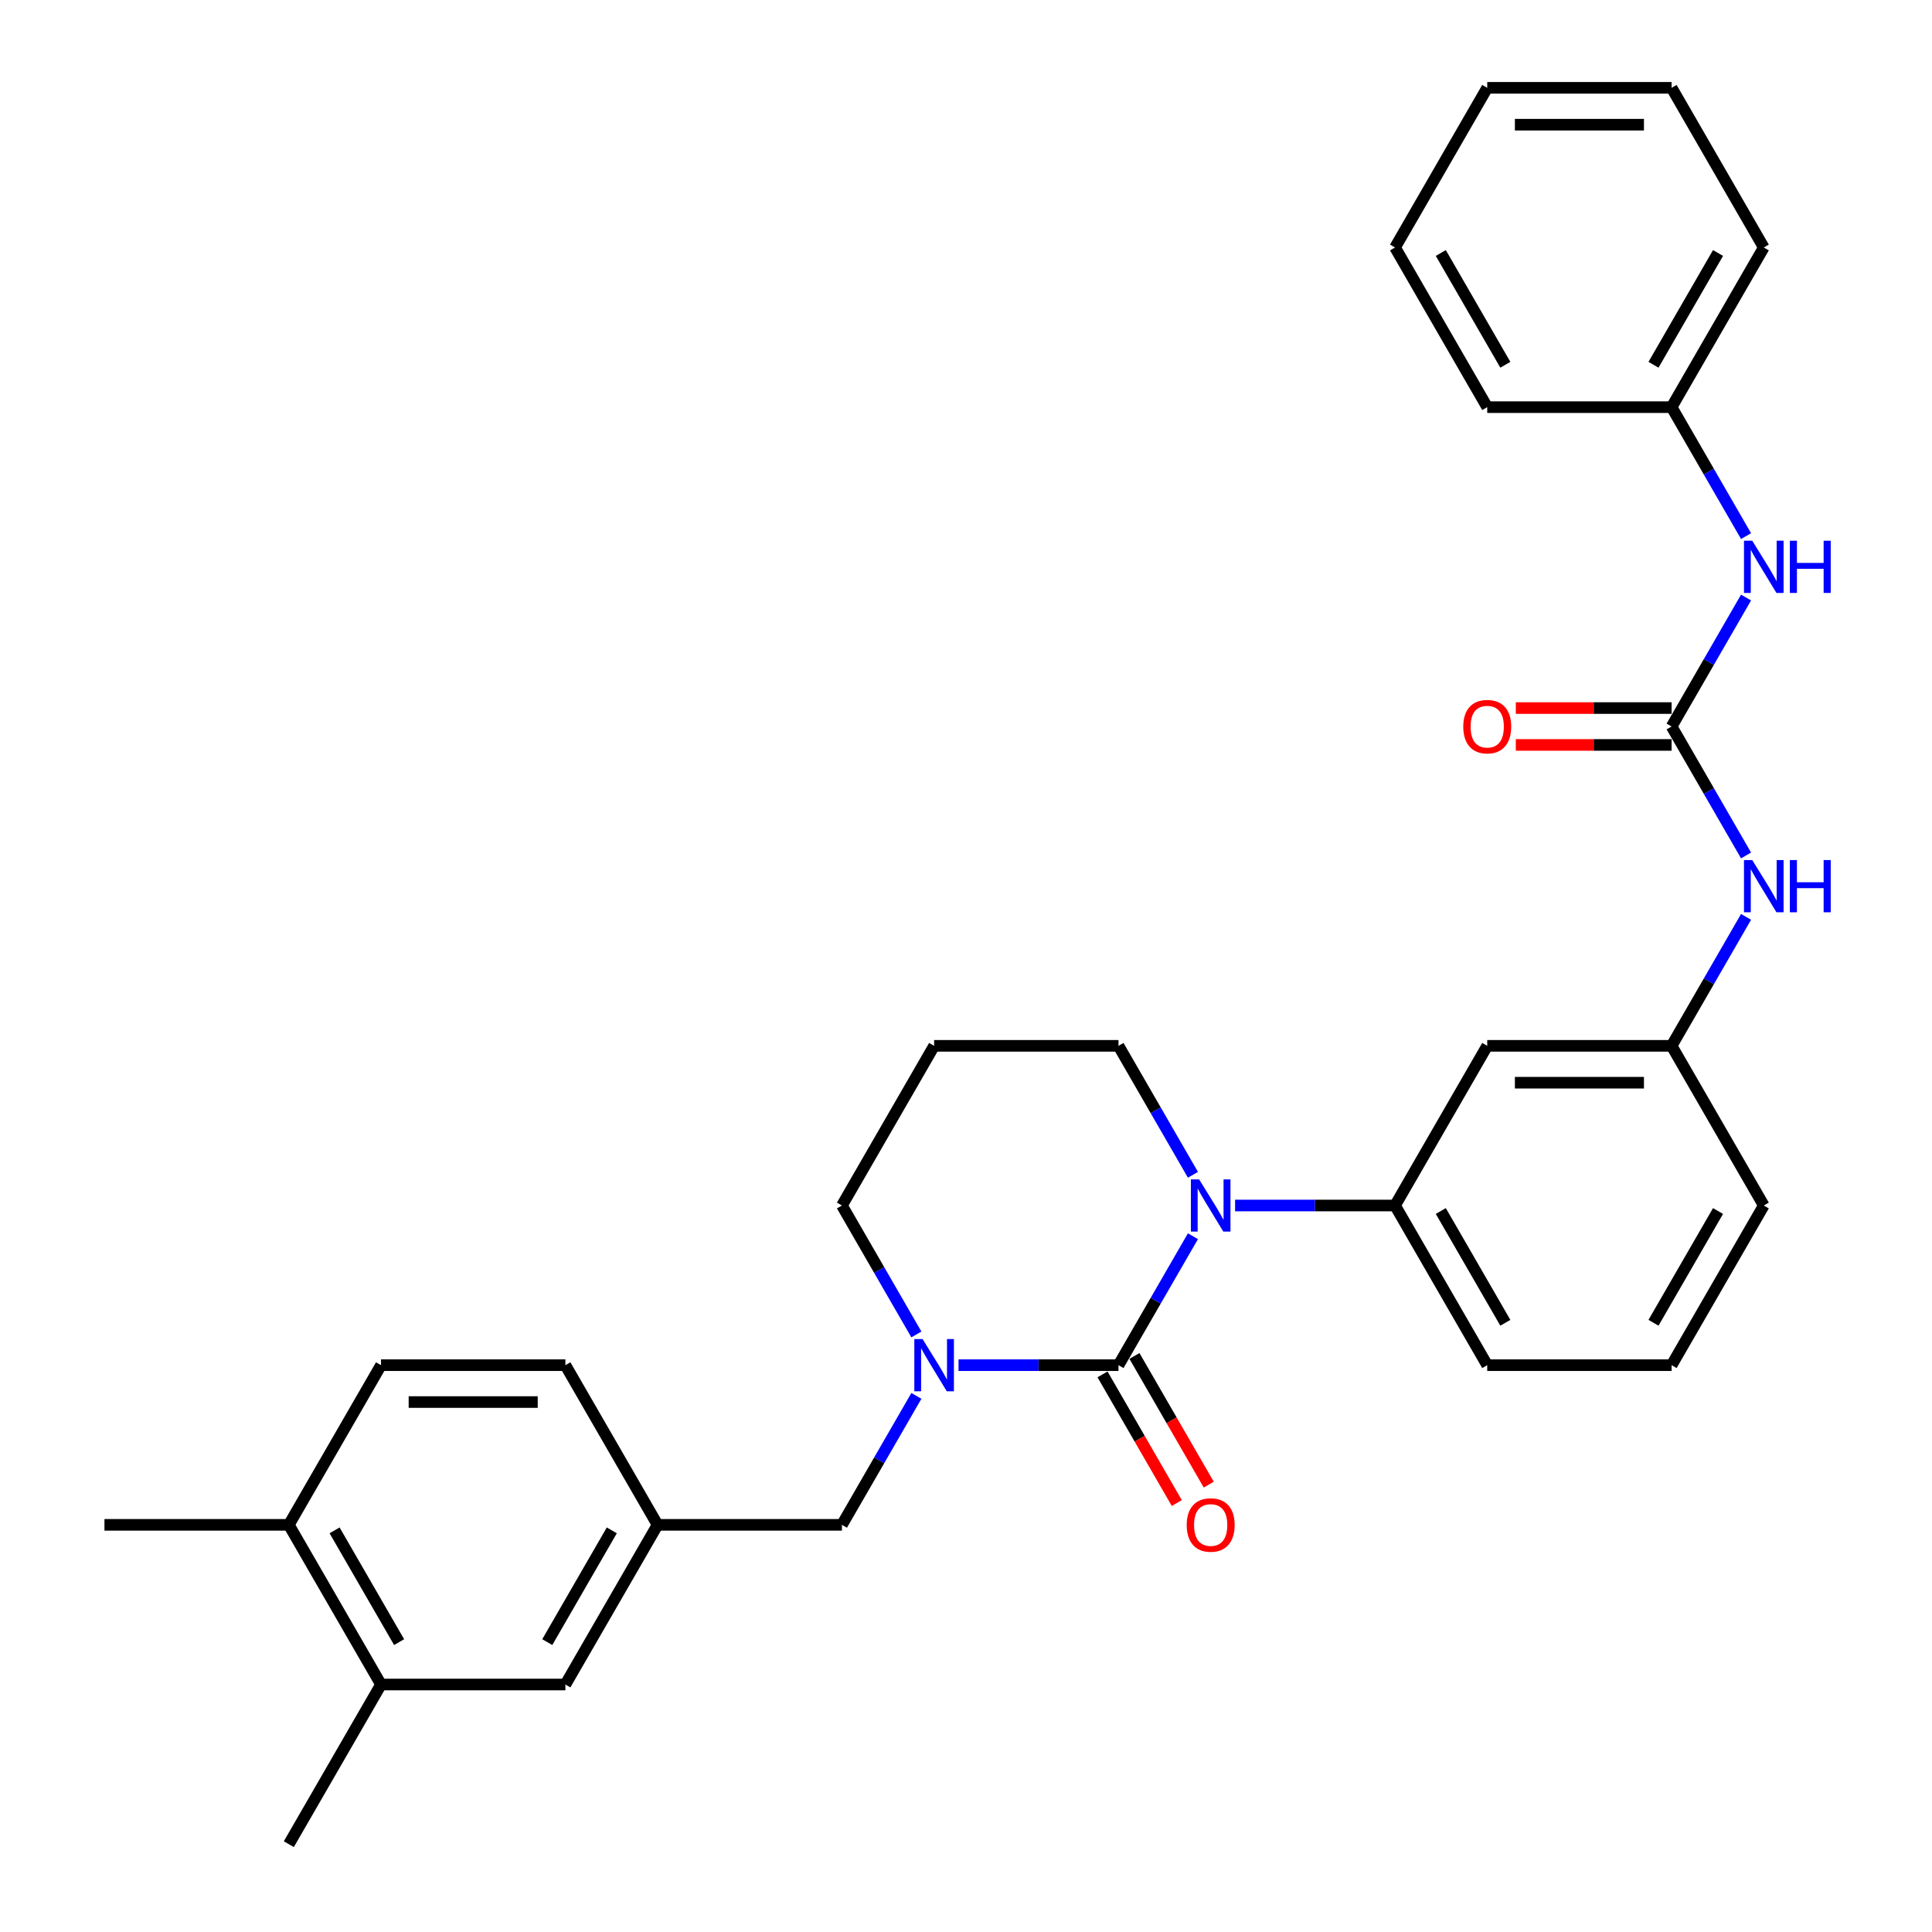 <?xml version='1.0' encoding='iso-8859-1'?>
<svg version='1.1' baseProfile='full'
              xmlns='http://www.w3.org/2000/svg'
                      xmlns:rdkit='http://www.rdkit.org/xml'
                      xmlns:xlink='http://www.w3.org/1999/xlink'
                  xml:space='preserve'
width='1000px' height='1000px' viewBox='0 0 1000 1000'>
<!-- END OF HEADER -->
<rect style='opacity:1.0;fill:#FFFFFF;stroke:none' width='1000' height='1000' x='0' y='0'> </rect>
<path class='bond-0' d='M 865.219,210.744 L 912.934,128.099' style='fill:none;fill-rule:evenodd;stroke:#000000;stroke-width:6px;stroke-linecap:butt;stroke-linejoin:miter;stroke-opacity:1' />
<path class='bond-0' d='M 855.847,188.804 L 889.248,130.953' style='fill:none;fill-rule:evenodd;stroke:#000000;stroke-width:6px;stroke-linecap:butt;stroke-linejoin:miter;stroke-opacity:1' />
<path class='bond-1' d='M 865.219,210.744 L 769.789,210.744' style='fill:none;fill-rule:evenodd;stroke:#000000;stroke-width:6px;stroke-linecap:butt;stroke-linejoin:miter;stroke-opacity:1' />
<path class='bond-2' d='M 865.219,210.744 L 884.487,244.117' style='fill:none;fill-rule:evenodd;stroke:#000000;stroke-width:6px;stroke-linecap:butt;stroke-linejoin:miter;stroke-opacity:1' />
<path class='bond-2' d='M 884.487,244.117 L 903.755,277.49' style='fill:none;fill-rule:evenodd;stroke:#0000FF;stroke-width:6px;stroke-linecap:butt;stroke-linejoin:miter;stroke-opacity:1' />
<path class='bond-3' d='M 903.755,442.779 L 884.487,409.406' style='fill:none;fill-rule:evenodd;stroke:#0000FF;stroke-width:6px;stroke-linecap:butt;stroke-linejoin:miter;stroke-opacity:1' />
<path class='bond-3' d='M 884.487,409.406 L 865.219,376.033' style='fill:none;fill-rule:evenodd;stroke:#000000;stroke-width:6px;stroke-linecap:butt;stroke-linejoin:miter;stroke-opacity:1' />
<path class='bond-4' d='M 903.755,474.576 L 884.487,507.949' style='fill:none;fill-rule:evenodd;stroke:#0000FF;stroke-width:6px;stroke-linecap:butt;stroke-linejoin:miter;stroke-opacity:1' />
<path class='bond-4' d='M 884.487,507.949 L 865.219,541.322' style='fill:none;fill-rule:evenodd;stroke:#000000;stroke-width:6px;stroke-linecap:butt;stroke-linejoin:miter;stroke-opacity:1' />
<path class='bond-5' d='M 865.219,376.033 L 884.487,342.66' style='fill:none;fill-rule:evenodd;stroke:#000000;stroke-width:6px;stroke-linecap:butt;stroke-linejoin:miter;stroke-opacity:1' />
<path class='bond-5' d='M 884.487,342.66 L 903.755,309.287' style='fill:none;fill-rule:evenodd;stroke:#0000FF;stroke-width:6px;stroke-linecap:butt;stroke-linejoin:miter;stroke-opacity:1' />
<path class='bond-6' d='M 865.219,366.49 L 824.9,366.49' style='fill:none;fill-rule:evenodd;stroke:#000000;stroke-width:6px;stroke-linecap:butt;stroke-linejoin:miter;stroke-opacity:1' />
<path class='bond-6' d='M 824.9,366.49 L 784.581,366.49' style='fill:none;fill-rule:evenodd;stroke:#FF0000;stroke-width:6px;stroke-linecap:butt;stroke-linejoin:miter;stroke-opacity:1' />
<path class='bond-6' d='M 865.219,385.576 L 824.9,385.576' style='fill:none;fill-rule:evenodd;stroke:#000000;stroke-width:6px;stroke-linecap:butt;stroke-linejoin:miter;stroke-opacity:1' />
<path class='bond-6' d='M 824.9,385.576 L 784.581,385.576' style='fill:none;fill-rule:evenodd;stroke:#FF0000;stroke-width:6px;stroke-linecap:butt;stroke-linejoin:miter;stroke-opacity:1' />
<path class='bond-7' d='M 912.934,128.099 L 865.219,45.455' style='fill:none;fill-rule:evenodd;stroke:#000000;stroke-width:6px;stroke-linecap:butt;stroke-linejoin:miter;stroke-opacity:1' />
<path class='bond-8' d='M 578.93,706.612 L 537.532,706.612' style='fill:none;fill-rule:evenodd;stroke:#000000;stroke-width:6px;stroke-linecap:butt;stroke-linejoin:miter;stroke-opacity:1' />
<path class='bond-8' d='M 537.532,706.612 L 496.135,706.612' style='fill:none;fill-rule:evenodd;stroke:#0000FF;stroke-width:6px;stroke-linecap:butt;stroke-linejoin:miter;stroke-opacity:1' />
<path class='bond-9' d='M 578.93,706.612 L 598.198,673.239' style='fill:none;fill-rule:evenodd;stroke:#000000;stroke-width:6px;stroke-linecap:butt;stroke-linejoin:miter;stroke-opacity:1' />
<path class='bond-9' d='M 598.198,673.239 L 617.466,639.866' style='fill:none;fill-rule:evenodd;stroke:#0000FF;stroke-width:6px;stroke-linecap:butt;stroke-linejoin:miter;stroke-opacity:1' />
<path class='bond-10' d='M 570.665,711.383 L 589.889,744.68' style='fill:none;fill-rule:evenodd;stroke:#000000;stroke-width:6px;stroke-linecap:butt;stroke-linejoin:miter;stroke-opacity:1' />
<path class='bond-10' d='M 589.889,744.68 L 609.113,777.976' style='fill:none;fill-rule:evenodd;stroke:#FF0000;stroke-width:6px;stroke-linecap:butt;stroke-linejoin:miter;stroke-opacity:1' />
<path class='bond-10' d='M 587.194,701.84 L 606.418,735.137' style='fill:none;fill-rule:evenodd;stroke:#000000;stroke-width:6px;stroke-linecap:butt;stroke-linejoin:miter;stroke-opacity:1' />
<path class='bond-10' d='M 606.418,735.137 L 625.642,768.433' style='fill:none;fill-rule:evenodd;stroke:#FF0000;stroke-width:6px;stroke-linecap:butt;stroke-linejoin:miter;stroke-opacity:1' />
<path class='bond-11' d='M 474.321,690.713 L 455.053,657.34' style='fill:none;fill-rule:evenodd;stroke:#0000FF;stroke-width:6px;stroke-linecap:butt;stroke-linejoin:miter;stroke-opacity:1' />
<path class='bond-11' d='M 455.053,657.34 L 435.785,623.967' style='fill:none;fill-rule:evenodd;stroke:#000000;stroke-width:6px;stroke-linecap:butt;stroke-linejoin:miter;stroke-opacity:1' />
<path class='bond-12' d='M 474.321,722.51 L 455.053,755.883' style='fill:none;fill-rule:evenodd;stroke:#0000FF;stroke-width:6px;stroke-linecap:butt;stroke-linejoin:miter;stroke-opacity:1' />
<path class='bond-12' d='M 455.053,755.883 L 435.785,789.256' style='fill:none;fill-rule:evenodd;stroke:#000000;stroke-width:6px;stroke-linecap:butt;stroke-linejoin:miter;stroke-opacity:1' />
<path class='bond-13' d='M 435.785,623.967 L 483.5,541.322' style='fill:none;fill-rule:evenodd;stroke:#000000;stroke-width:6px;stroke-linecap:butt;stroke-linejoin:miter;stroke-opacity:1' />
<path class='bond-14' d='M 483.5,541.322 L 578.93,541.322' style='fill:none;fill-rule:evenodd;stroke:#000000;stroke-width:6px;stroke-linecap:butt;stroke-linejoin:miter;stroke-opacity:1' />
<path class='bond-15' d='M 578.93,541.322 L 598.198,574.695' style='fill:none;fill-rule:evenodd;stroke:#000000;stroke-width:6px;stroke-linecap:butt;stroke-linejoin:miter;stroke-opacity:1' />
<path class='bond-15' d='M 598.198,574.695 L 617.466,608.068' style='fill:none;fill-rule:evenodd;stroke:#0000FF;stroke-width:6px;stroke-linecap:butt;stroke-linejoin:miter;stroke-opacity:1' />
<path class='bond-16' d='M 639.28,623.967 L 680.677,623.967' style='fill:none;fill-rule:evenodd;stroke:#0000FF;stroke-width:6px;stroke-linecap:butt;stroke-linejoin:miter;stroke-opacity:1' />
<path class='bond-16' d='M 680.677,623.967 L 722.074,623.967' style='fill:none;fill-rule:evenodd;stroke:#000000;stroke-width:6px;stroke-linecap:butt;stroke-linejoin:miter;stroke-opacity:1' />
<path class='bond-17' d='M 197.211,871.901 L 149.496,789.256' style='fill:none;fill-rule:evenodd;stroke:#000000;stroke-width:6px;stroke-linecap:butt;stroke-linejoin:miter;stroke-opacity:1' />
<path class='bond-17' d='M 206.582,849.961 L 173.182,792.11' style='fill:none;fill-rule:evenodd;stroke:#000000;stroke-width:6px;stroke-linecap:butt;stroke-linejoin:miter;stroke-opacity:1' />
<path class='bond-18' d='M 197.211,871.901 L 292.64,871.901' style='fill:none;fill-rule:evenodd;stroke:#000000;stroke-width:6px;stroke-linecap:butt;stroke-linejoin:miter;stroke-opacity:1' />
<path class='bond-19' d='M 197.211,871.901 L 149.496,954.545' style='fill:none;fill-rule:evenodd;stroke:#000000;stroke-width:6px;stroke-linecap:butt;stroke-linejoin:miter;stroke-opacity:1' />
<path class='bond-20' d='M 149.496,789.256 L 197.211,706.612' style='fill:none;fill-rule:evenodd;stroke:#000000;stroke-width:6px;stroke-linecap:butt;stroke-linejoin:miter;stroke-opacity:1' />
<path class='bond-21' d='M 149.496,789.256 L 54.066,789.256' style='fill:none;fill-rule:evenodd;stroke:#000000;stroke-width:6px;stroke-linecap:butt;stroke-linejoin:miter;stroke-opacity:1' />
<path class='bond-22' d='M 912.934,623.967 L 865.219,706.612' style='fill:none;fill-rule:evenodd;stroke:#000000;stroke-width:6px;stroke-linecap:butt;stroke-linejoin:miter;stroke-opacity:1' />
<path class='bond-22' d='M 889.248,626.821 L 855.847,684.672' style='fill:none;fill-rule:evenodd;stroke:#000000;stroke-width:6px;stroke-linecap:butt;stroke-linejoin:miter;stroke-opacity:1' />
<path class='bond-23' d='M 912.934,623.967 L 865.219,541.322' style='fill:none;fill-rule:evenodd;stroke:#000000;stroke-width:6px;stroke-linecap:butt;stroke-linejoin:miter;stroke-opacity:1' />
<path class='bond-24' d='M 865.219,706.612 L 769.789,706.612' style='fill:none;fill-rule:evenodd;stroke:#000000;stroke-width:6px;stroke-linecap:butt;stroke-linejoin:miter;stroke-opacity:1' />
<path class='bond-25' d='M 769.789,706.612 L 722.074,623.967' style='fill:none;fill-rule:evenodd;stroke:#000000;stroke-width:6px;stroke-linecap:butt;stroke-linejoin:miter;stroke-opacity:1' />
<path class='bond-25' d='M 779.161,684.672 L 745.761,626.821' style='fill:none;fill-rule:evenodd;stroke:#000000;stroke-width:6px;stroke-linecap:butt;stroke-linejoin:miter;stroke-opacity:1' />
<path class='bond-26' d='M 722.074,623.967 L 769.789,541.322' style='fill:none;fill-rule:evenodd;stroke:#000000;stroke-width:6px;stroke-linecap:butt;stroke-linejoin:miter;stroke-opacity:1' />
<path class='bond-27' d='M 769.789,541.322 L 865.219,541.322' style='fill:none;fill-rule:evenodd;stroke:#000000;stroke-width:6px;stroke-linecap:butt;stroke-linejoin:miter;stroke-opacity:1' />
<path class='bond-27' d='M 784.104,560.408 L 850.905,560.408' style='fill:none;fill-rule:evenodd;stroke:#000000;stroke-width:6px;stroke-linecap:butt;stroke-linejoin:miter;stroke-opacity:1' />
<path class='bond-28' d='M 197.211,706.612 L 292.64,706.612' style='fill:none;fill-rule:evenodd;stroke:#000000;stroke-width:6px;stroke-linecap:butt;stroke-linejoin:miter;stroke-opacity:1' />
<path class='bond-28' d='M 211.525,725.698 L 278.326,725.698' style='fill:none;fill-rule:evenodd;stroke:#000000;stroke-width:6px;stroke-linecap:butt;stroke-linejoin:miter;stroke-opacity:1' />
<path class='bond-29' d='M 292.64,706.612 L 340.355,789.256' style='fill:none;fill-rule:evenodd;stroke:#000000;stroke-width:6px;stroke-linecap:butt;stroke-linejoin:miter;stroke-opacity:1' />
<path class='bond-30' d='M 340.355,789.256 L 292.64,871.901' style='fill:none;fill-rule:evenodd;stroke:#000000;stroke-width:6px;stroke-linecap:butt;stroke-linejoin:miter;stroke-opacity:1' />
<path class='bond-30' d='M 316.669,792.11 L 283.269,849.961' style='fill:none;fill-rule:evenodd;stroke:#000000;stroke-width:6px;stroke-linecap:butt;stroke-linejoin:miter;stroke-opacity:1' />
<path class='bond-31' d='M 340.355,789.256 L 435.785,789.256' style='fill:none;fill-rule:evenodd;stroke:#000000;stroke-width:6px;stroke-linecap:butt;stroke-linejoin:miter;stroke-opacity:1' />
<path class='bond-32' d='M 769.789,210.744 L 722.074,128.099' style='fill:none;fill-rule:evenodd;stroke:#000000;stroke-width:6px;stroke-linecap:butt;stroke-linejoin:miter;stroke-opacity:1' />
<path class='bond-32' d='M 779.161,188.804 L 745.761,130.953' style='fill:none;fill-rule:evenodd;stroke:#000000;stroke-width:6px;stroke-linecap:butt;stroke-linejoin:miter;stroke-opacity:1' />
<path class='bond-33' d='M 865.219,45.455 L 769.789,45.455' style='fill:none;fill-rule:evenodd;stroke:#000000;stroke-width:6px;stroke-linecap:butt;stroke-linejoin:miter;stroke-opacity:1' />
<path class='bond-33' d='M 850.905,64.54 L 784.104,64.54' style='fill:none;fill-rule:evenodd;stroke:#000000;stroke-width:6px;stroke-linecap:butt;stroke-linejoin:miter;stroke-opacity:1' />
<path class='bond-34' d='M 722.074,128.099 L 769.789,45.455' style='fill:none;fill-rule:evenodd;stroke:#000000;stroke-width:6px;stroke-linecap:butt;stroke-linejoin:miter;stroke-opacity:1' />
<path  class='atom-1' d='M 906.96 445.165
L 915.816 459.479
Q 916.694 460.892, 918.106 463.449
Q 919.519 466.007, 919.595 466.159
L 919.595 445.165
L 923.183 445.165
L 923.183 472.191
L 919.481 472.191
L 909.976 456.54
Q 908.869 454.708, 907.685 452.608
Q 906.54 450.509, 906.197 449.86
L 906.197 472.191
L 902.685 472.191
L 902.685 445.165
L 906.96 445.165
' fill='#0000FF'/>
<path  class='atom-1' d='M 926.428 445.165
L 930.092 445.165
L 930.092 456.655
L 943.911 456.655
L 943.911 445.165
L 947.575 445.165
L 947.575 472.191
L 943.911 472.191
L 943.911 459.708
L 930.092 459.708
L 930.092 472.191
L 926.428 472.191
L 926.428 445.165
' fill='#0000FF'/>
<path  class='atom-3' d='M 906.96 279.876
L 915.816 294.19
Q 916.694 295.602, 918.106 298.16
Q 919.519 300.717, 919.595 300.87
L 919.595 279.876
L 923.183 279.876
L 923.183 306.901
L 919.481 306.901
L 909.976 291.251
Q 908.869 289.419, 907.685 287.319
Q 906.54 285.22, 906.197 284.571
L 906.197 306.901
L 902.685 306.901
L 902.685 279.876
L 906.96 279.876
' fill='#0000FF'/>
<path  class='atom-3' d='M 926.428 279.876
L 930.092 279.876
L 930.092 291.365
L 943.911 291.365
L 943.911 279.876
L 947.575 279.876
L 947.575 306.901
L 943.911 306.901
L 943.911 294.419
L 930.092 294.419
L 930.092 306.901
L 926.428 306.901
L 926.428 279.876
' fill='#0000FF'/>
<path  class='atom-4' d='M 757.384 376.109
Q 757.384 369.62, 760.59 365.994
Q 763.796 362.368, 769.789 362.368
Q 775.782 362.368, 778.989 365.994
Q 782.195 369.62, 782.195 376.109
Q 782.195 382.675, 778.951 386.416
Q 775.706 390.118, 769.789 390.118
Q 763.835 390.118, 760.59 386.416
Q 757.384 382.713, 757.384 376.109
M 769.789 387.065
Q 773.912 387.065, 776.126 384.316
Q 778.378 381.53, 778.378 376.109
Q 778.378 370.804, 776.126 368.131
Q 773.912 365.421, 769.789 365.421
Q 765.667 365.421, 763.415 368.093
Q 761.201 370.765, 761.201 376.109
Q 761.201 381.568, 763.415 384.316
Q 765.667 387.065, 769.789 387.065
' fill='#FF0000'/>
<path  class='atom-7' d='M 477.526 693.099
L 486.382 707.413
Q 487.26 708.826, 488.672 711.383
Q 490.085 713.941, 490.161 714.093
L 490.161 693.099
L 493.749 693.099
L 493.749 720.124
L 490.046 720.124
L 480.542 704.474
Q 479.435 702.642, 478.251 700.542
Q 477.106 698.443, 476.763 697.794
L 476.763 720.124
L 473.251 720.124
L 473.251 693.099
L 477.526 693.099
' fill='#0000FF'/>
<path  class='atom-11' d='M 620.671 610.454
L 629.527 624.769
Q 630.405 626.181, 631.817 628.738
Q 633.229 631.296, 633.306 631.449
L 633.306 610.454
L 636.894 610.454
L 636.894 637.48
L 633.191 637.48
L 623.686 621.829
Q 622.579 619.997, 621.396 617.898
Q 620.251 615.798, 619.907 615.149
L 619.907 637.48
L 616.396 637.48
L 616.396 610.454
L 620.671 610.454
' fill='#0000FF'/>
<path  class='atom-13' d='M 614.239 789.333
Q 614.239 782.843, 617.445 779.217
Q 620.652 775.591, 626.645 775.591
Q 632.638 775.591, 635.844 779.217
Q 639.051 782.843, 639.051 789.333
Q 639.051 795.898, 635.806 799.639
Q 632.561 803.342, 626.645 803.342
Q 620.69 803.342, 617.445 799.639
Q 614.239 795.936, 614.239 789.333
M 626.645 800.288
Q 630.767 800.288, 632.981 797.54
Q 635.233 794.753, 635.233 789.333
Q 635.233 784.027, 632.981 781.355
Q 630.767 778.644, 626.645 778.644
Q 622.522 778.644, 620.27 781.316
Q 618.056 783.988, 618.056 789.333
Q 618.056 794.791, 620.27 797.54
Q 622.522 800.288, 626.645 800.288
' fill='#FF0000'/>
</svg>
